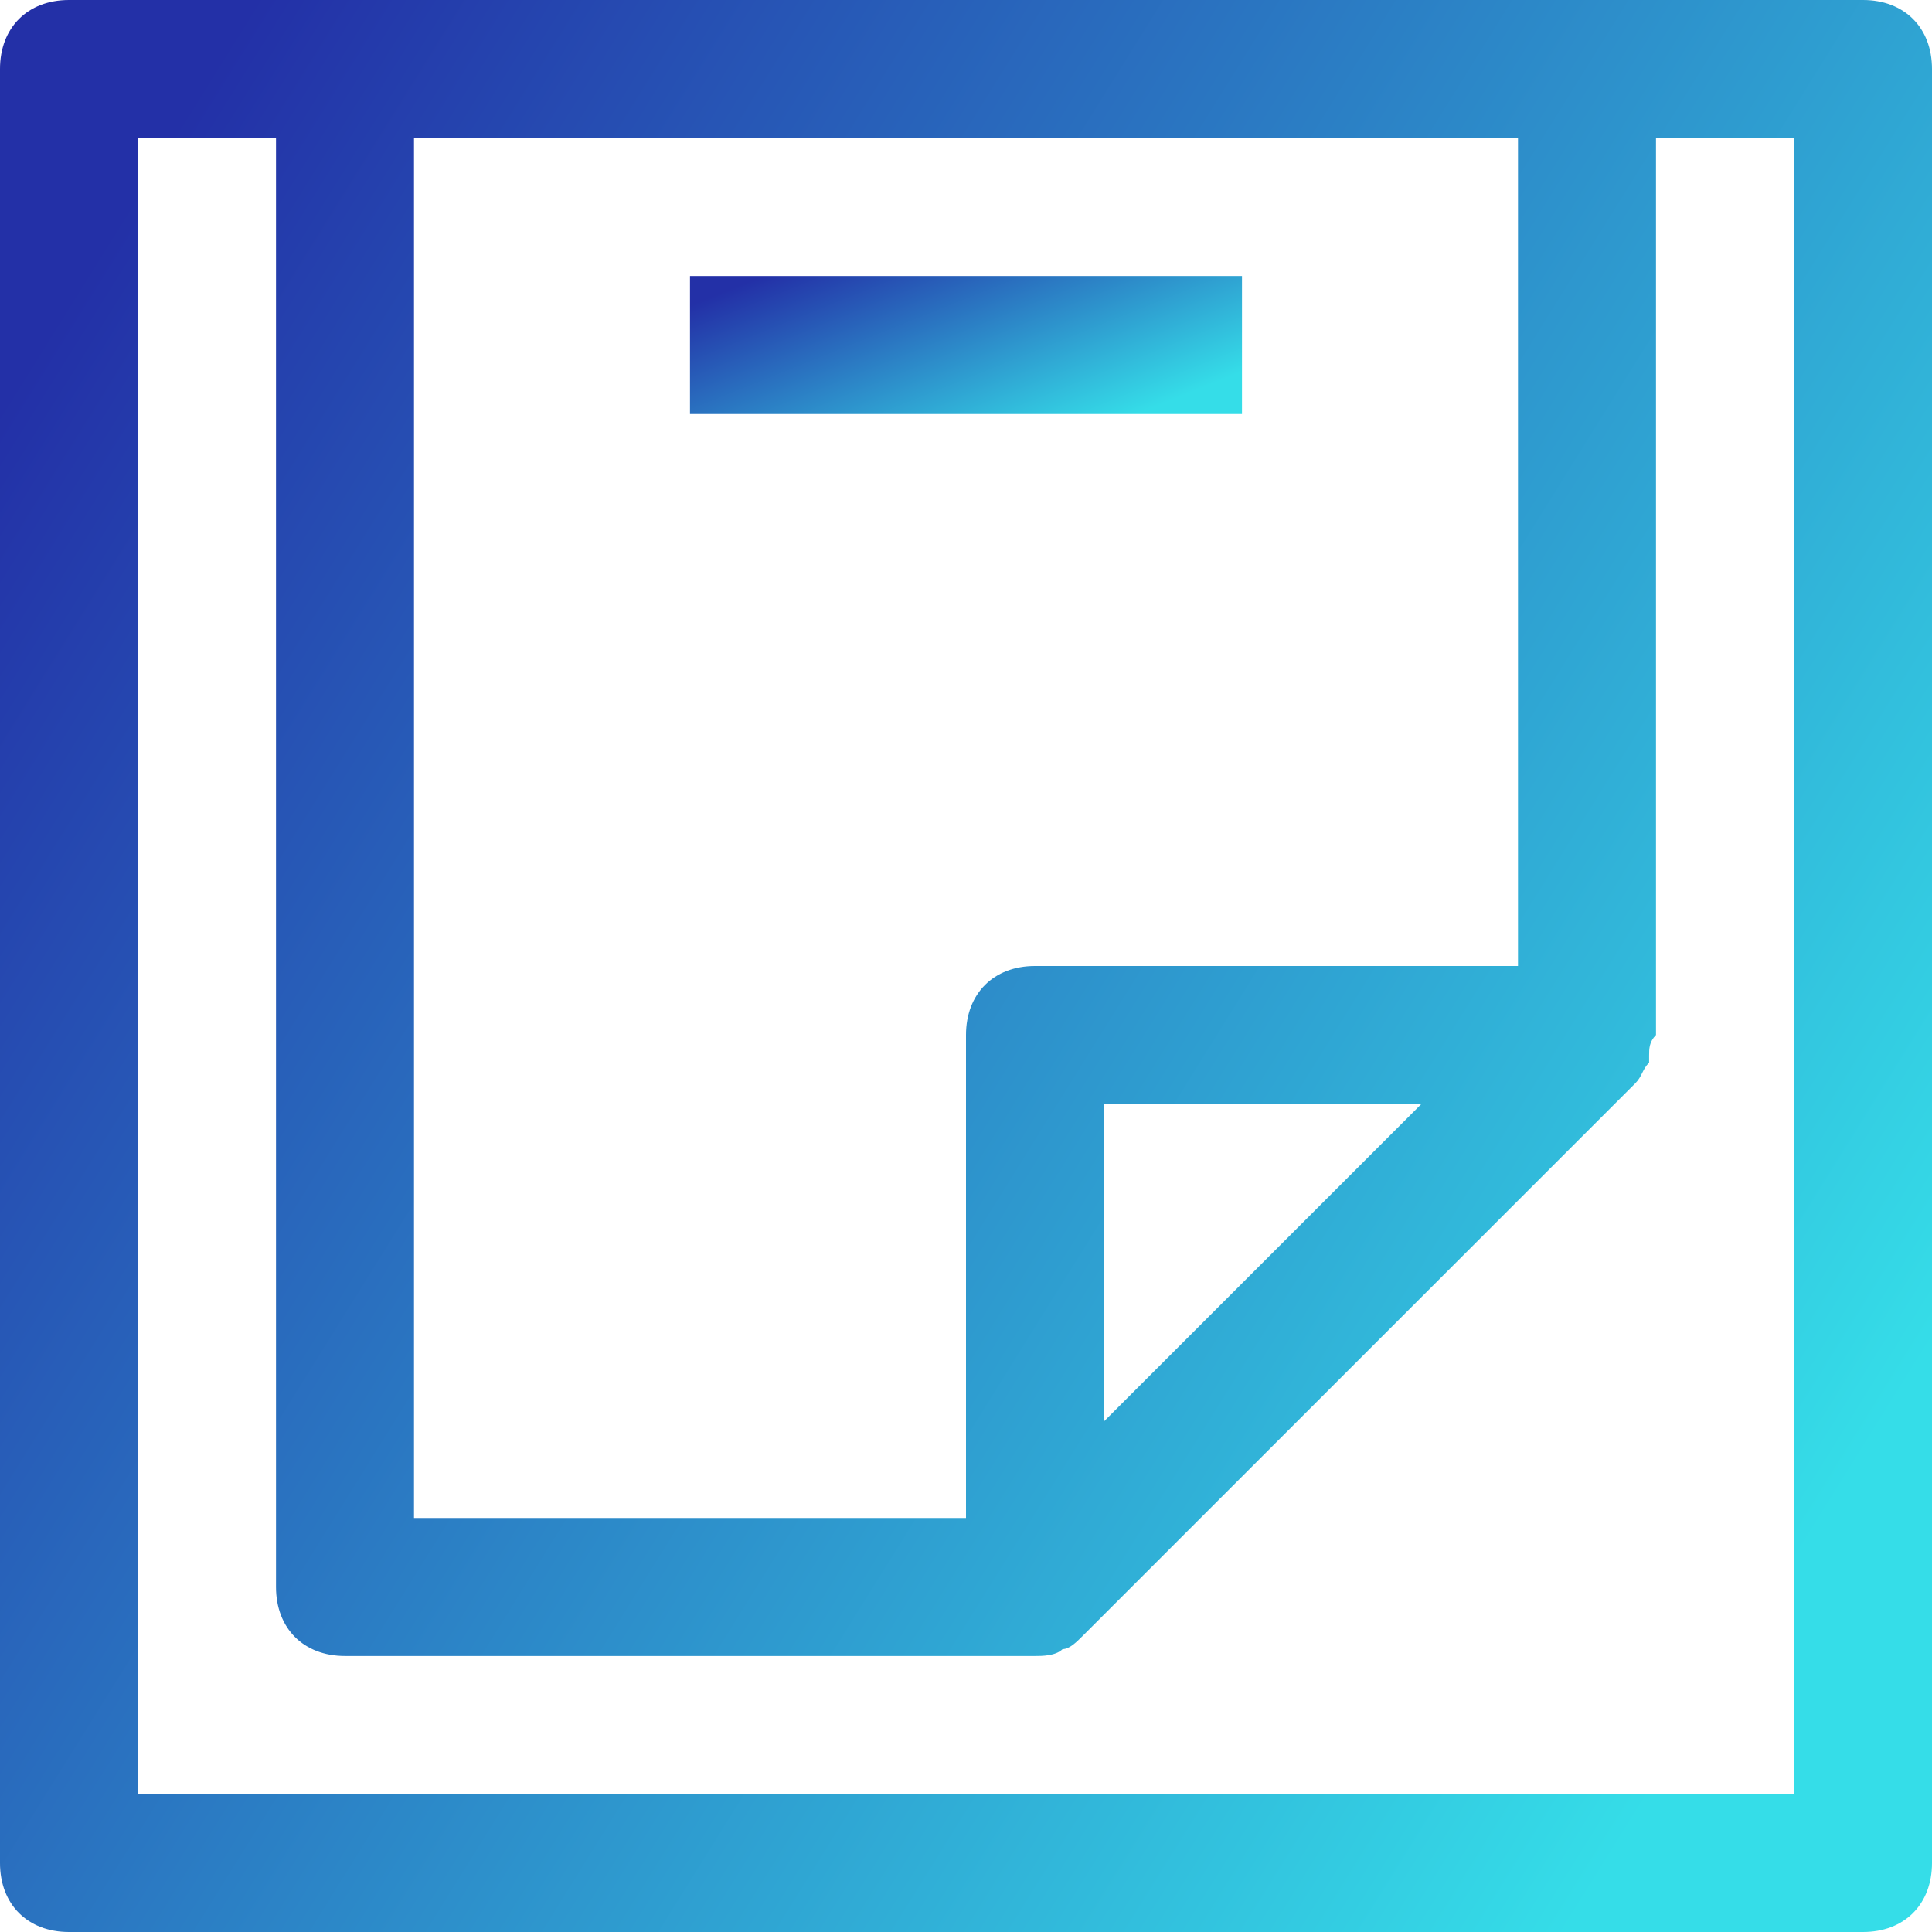 <svg width="101" height="101" viewBox="0 0 101 101" fill="none" xmlns="http://www.w3.org/2000/svg">
<path d="M97.393 0H82.964H18.036H3.607C1.443 0 0 1.443 0 3.607V97.393C0 99.557 1.443 101 3.607 101H97.393C99.557 101 101 99.557 101 97.393V3.607C101 1.443 99.557 0 97.393 0ZM79.357 7.214V50.5H54.107C51.943 50.5 50.5 51.943 50.5 54.107V79.357H21.643V7.214H79.357ZM74.307 57.714L57.714 74.307V57.714H74.307ZM93.786 93.786H7.214V7.214H14.429V82.964C14.429 85.129 15.871 86.571 18.036 86.571H54.107C54.468 86.571 55.189 86.571 55.55 86.211C55.911 86.211 56.271 85.85 56.632 85.489L85.489 56.632C85.85 56.271 85.85 55.911 86.211 55.55V55.189C86.211 54.829 86.211 54.468 86.571 54.107C86.571 54.107 86.571 54.107 86.571 53.746V7.214H93.786V93.786Z" fill="url(#paint0_linear)"/>
<path d="M64.928 14.43H36.071V21.644H64.928V14.43Z" fill="url(#paint1_linear)"/>
<defs>
<linearGradient id="paint0_linear" x1="-3.91687e-08" y1="21.314" x2="94.804" y2="80.351" gradientUnits="userSpaceOnUse">
<stop stop-color="#2330A7"/>
<stop offset="1" stop-color="#35DDE8"/>
</linearGradient>
<linearGradient id="paint1_linear" x1="36.071" y1="15.952" x2="41.288" y2="28.949" gradientUnits="userSpaceOnUse">
<stop stop-color="#2330A7"/>
<stop offset="1" stop-color="#35DDE8"/>
</linearGradient>
</defs>
</svg>

